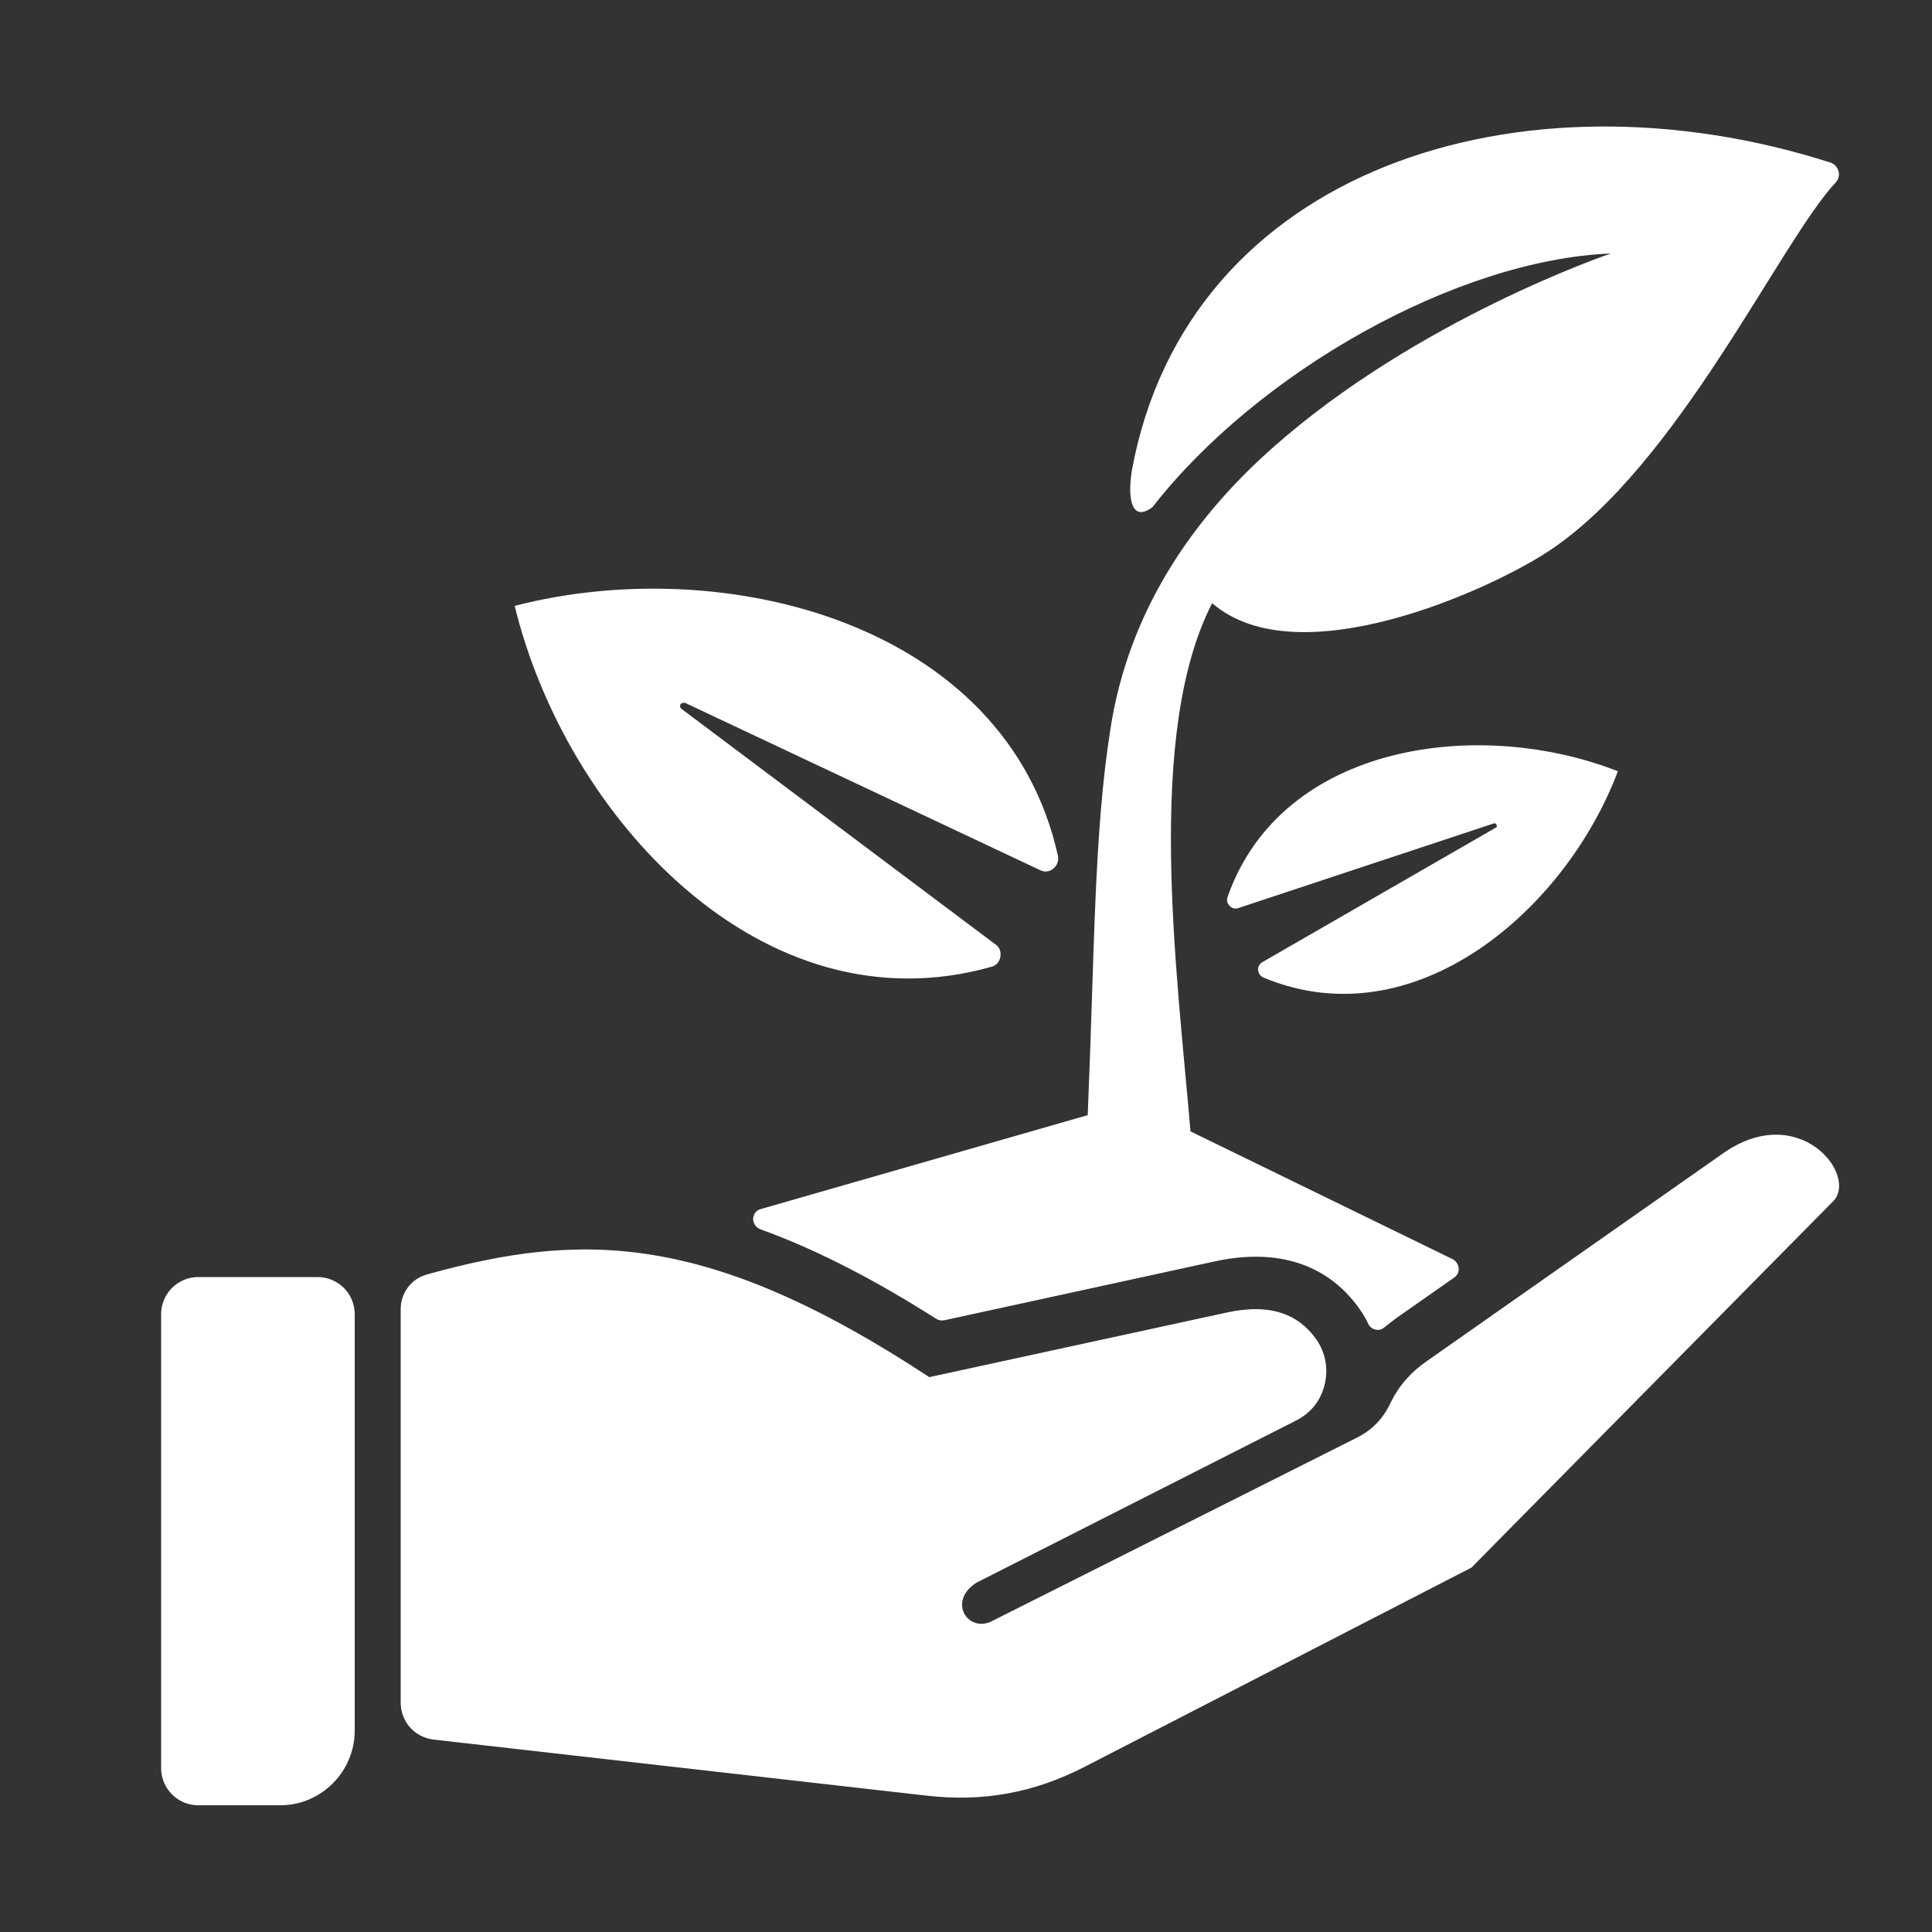 <?xml version="1.0" encoding="utf-8"?>
<!-- Generator: Adobe Illustrator 24.0.0, SVG Export Plug-In . SVG Version: 6.00 Build 0)  -->
<svg version="1.1" id="Layer_1" xmlns="http://www.w3.org/2000/svg" xmlns:xlink="http://www.w3.org/1999/xlink" x="0px" y="0px"
	 viewBox="0 0 500 500" style="enable-background:new 0 0 500 500;" xml:space="preserve">
<rect x="0" y="0" width="500" height="500" fill="#333333" stroke="none"/>
<style type="text/css">
	.st0{fill-rule:evenodd;clip-rule:evenodd;fill:#FFFFFF;}
</style>
<g>
	<path class="st0" d="M386.6,213.1L320.5,235c-0.8,0.3-1.7,0.1-2.3-0.6c-0.6-0.6-0.8-1.5-0.5-2.3c14.1-40,65.4-46.5,101-32.5
		c-13.5,35.9-52.6,69.7-91.7,53.4c-0.8-0.3-1.3-1.1-1.4-1.9c-0.1-0.9,0.4-1.7,1.1-2.1l60.4-34.8c0.3-0.2,0.4-0.5,0.2-0.7
		C387.2,213.1,386.9,213,386.6,213.1L386.6,213.1z M110.6,329.8c39.6-11,72.3-11.3,129.9,26.6l76.9-16.7c11.9-2.6,18.6,0.8,22.8,6.3
		c2.7,3.5,3.6,7.7,2.7,12c-1,4.4-3.6,7.7-7.6,9.7l-82.6,41.9c-7.5,4.8-2.3,12.8,3.7,10.1l94.7-47.6c4-2,6.8-4.9,8.7-8.9
		c2.1-4.4,5.2-8,9.4-10.9l76.7-53.8c19.5-13.7,34.8,5.3,28.7,12.2l-93.8,95l-100,51.5c-13.2,6.8-26.4,9.2-41.1,7.5l-127.5-14.5
		c-4.9-0.6-8.5-4.6-8.5-9.6V339C103.6,334.7,106.4,330.9,110.6,329.8z M51.3,330.5h30.9c5.3,0,9.6,4.3,9.6,9.6v107.8
		c0,10.6-8.7,19.3-19.2,19.3H51.3c-5.3,0-9.6-4.3-9.6-9.6V340.1C41.7,334.8,46,330.5,51.3,330.5z M376,325.9l-67.9-33.1
		c-3.5-41.4-11.8-102.8,5.6-136.7c22.2,19.2,71.8-3.4,87-13.4c33.6-22.1,60-80.2,74.4-95.5c0.7-0.8,1-1.8,0.7-2.9
		c-0.3-1.1-1-1.8-2-2.2c-79.9-25.6-166.6,1.4-180.9,79.8c-1.2,7.7,0.2,13.3,5.4,9.3c27.2-34.9,78.7-64,118.6-65.6
		c0,0-50.1,16.9-87.9,50.6c-21.1,18.8-37,42.7-41.6,72.3c-4.3,27.1-4.1,57.4-5.9,100.1l-84.6,24.3c-1.2,0.3-1.9,1.3-2,2.5
		c0,1.2,0.7,2.2,1.8,2.7c15.8,5.7,30.9,13.9,45.6,23.2c0.6,0.4,1.3,0.5,2,0.4l70.3-15.3c14-3,27.4-0.5,36.4,11.2
		c1.2,1.6,2.3,3.2,3.1,5c0.4,0.8,1,1.3,1.9,1.5c0.8,0.2,1.6,0,2.3-0.6c1-0.8,2-1.6,3.1-2.4l15-10.5c0.8-0.6,1.2-1.5,1.1-2.4
		S376.9,326.4,376,325.9z M177.3,181.9l91.9,43.3c1.2,0.6,2.4,0.4,3.4-0.4c1-0.8,1.4-2,1.2-3.3c-13.4-60.4-86.5-78.7-140.6-64.7
		c13.2,54.3,63.9,110.2,123.4,93.4c1.2-0.3,2.1-1.3,2.3-2.6c0.2-1.3-0.2-2.5-1.3-3.2l-81.3-61c-0.3-0.3-0.4-0.7-0.2-1.1
		C176.4,181.9,176.9,181.8,177.3,181.9z"/>
</g>
</svg>
